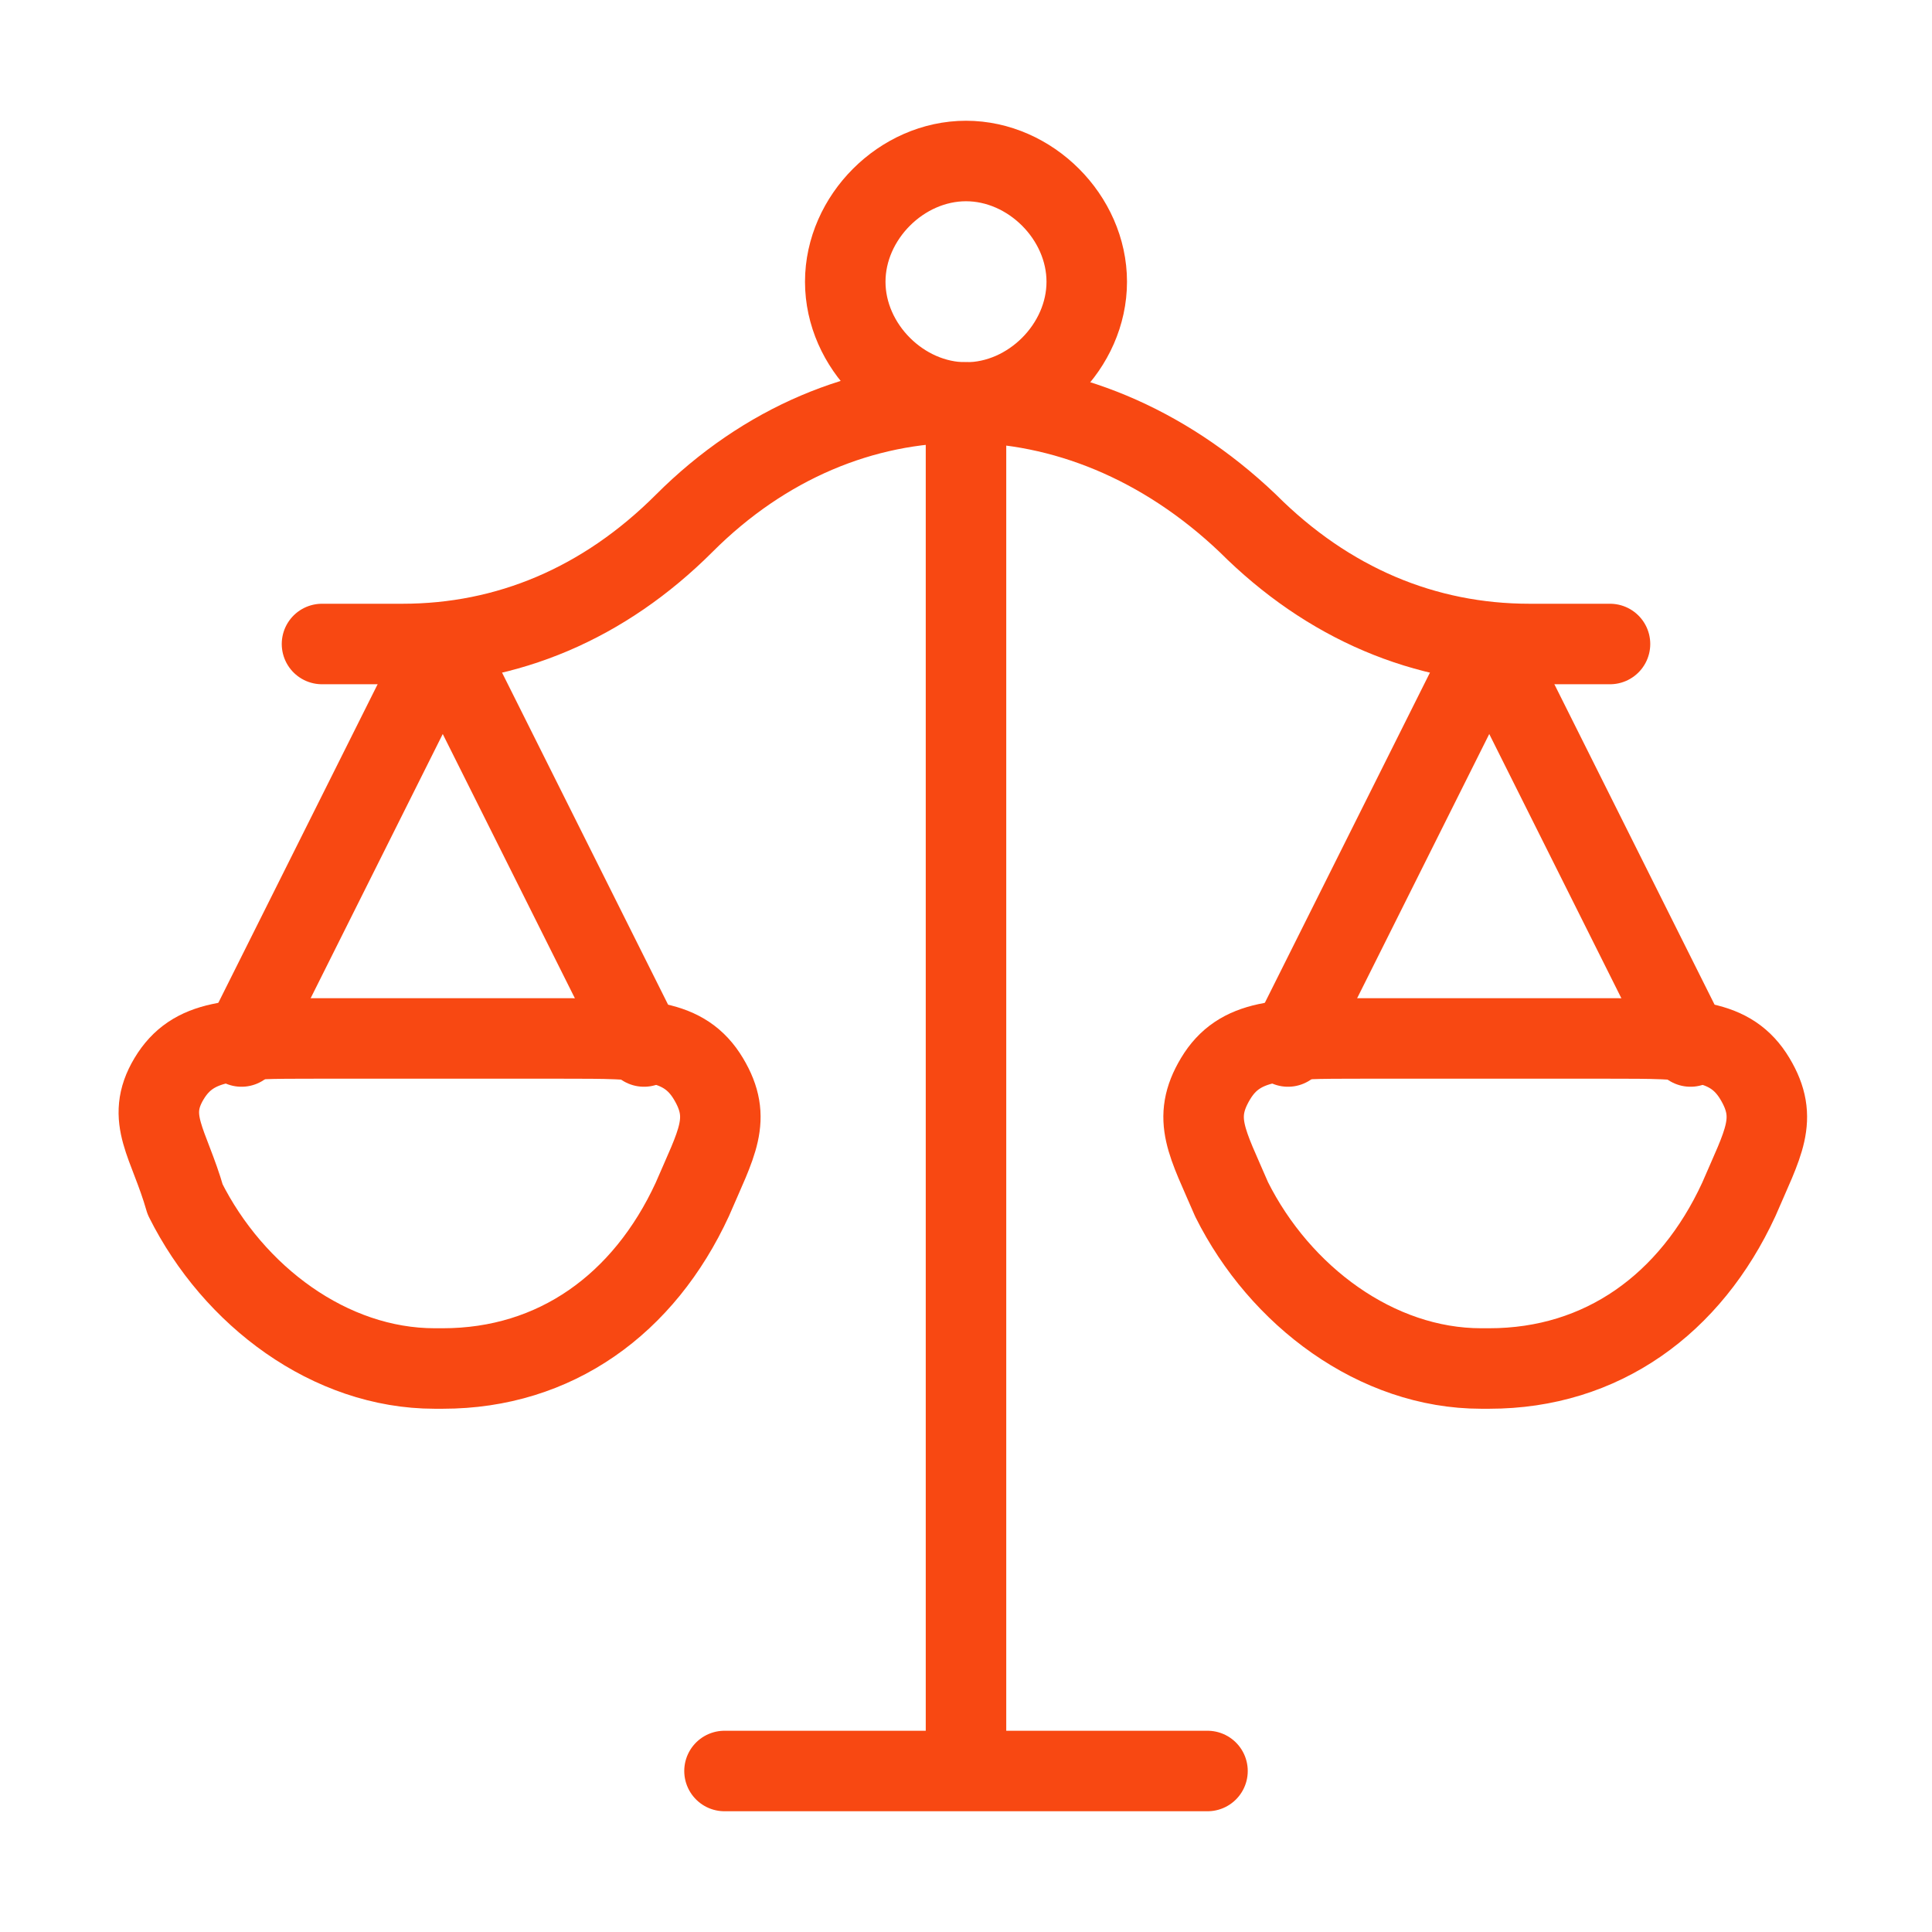 <?xml version="1.0" encoding="UTF-8"?>
<svg id="Layer_1" xmlns="http://www.w3.org/2000/svg" version="1.1" viewBox="0 0 24 24">
  <!-- Generator: Adobe Illustrator 29.7.1, SVG Export Plug-In . SVG Version: 2.1.1 Build 8)  -->
  <defs>
    <style>
      .st0 {
        fill: none;
        stroke: #f84812;
        stroke-linecap: round;
        stroke-linejoin: round;
      }
    </style>
  </defs>
  <path class="st0" d="M12,5v17M12,22h-3M12,22h3"/>
  <path class="st0" d="M21,13l-2.5-5-2.5,5"/>
  <path class="st0" d="M8,13l-2.5-5-2.5,5"/>
  <path class="st0" d="M4,8h1c1.3,0,2.5-.5,3.5-1.5,2-2,4.9-2,7,0,1,1,2.2,1.5,3.5,1.5h1"/>
  <path class="st0" d="M18.5,17c1.4,0,2.5-.8,3.1-2.1.3-.7.5-1,.2-1.5s-.8-.5-1.8-.5h-3.1c-1,0-1.5,0-1.8.5s-.1.8.2,1.5c.6,1.2,1.8,2.1,3.1,2.1h0Z"/>
  <path class="st0" d="M5.5,17c1.4,0,2.5-.8,3.1-2.1.3-.7.5-1,.2-1.5s-.8-.5-1.8-.5h-3.1c-1,0-1.5,0-1.8.5s0,.8.2,1.5c.6,1.2,1.8,2.1,3.1,2.1h0Z"/>
  <path class="st0" d="M13.5,3.5c0,.8-.7,1.5-1.5,1.5s-1.5-.7-1.5-1.5.7-1.5,1.5-1.5,1.5.7,1.5,1.5Z"/>
</svg>